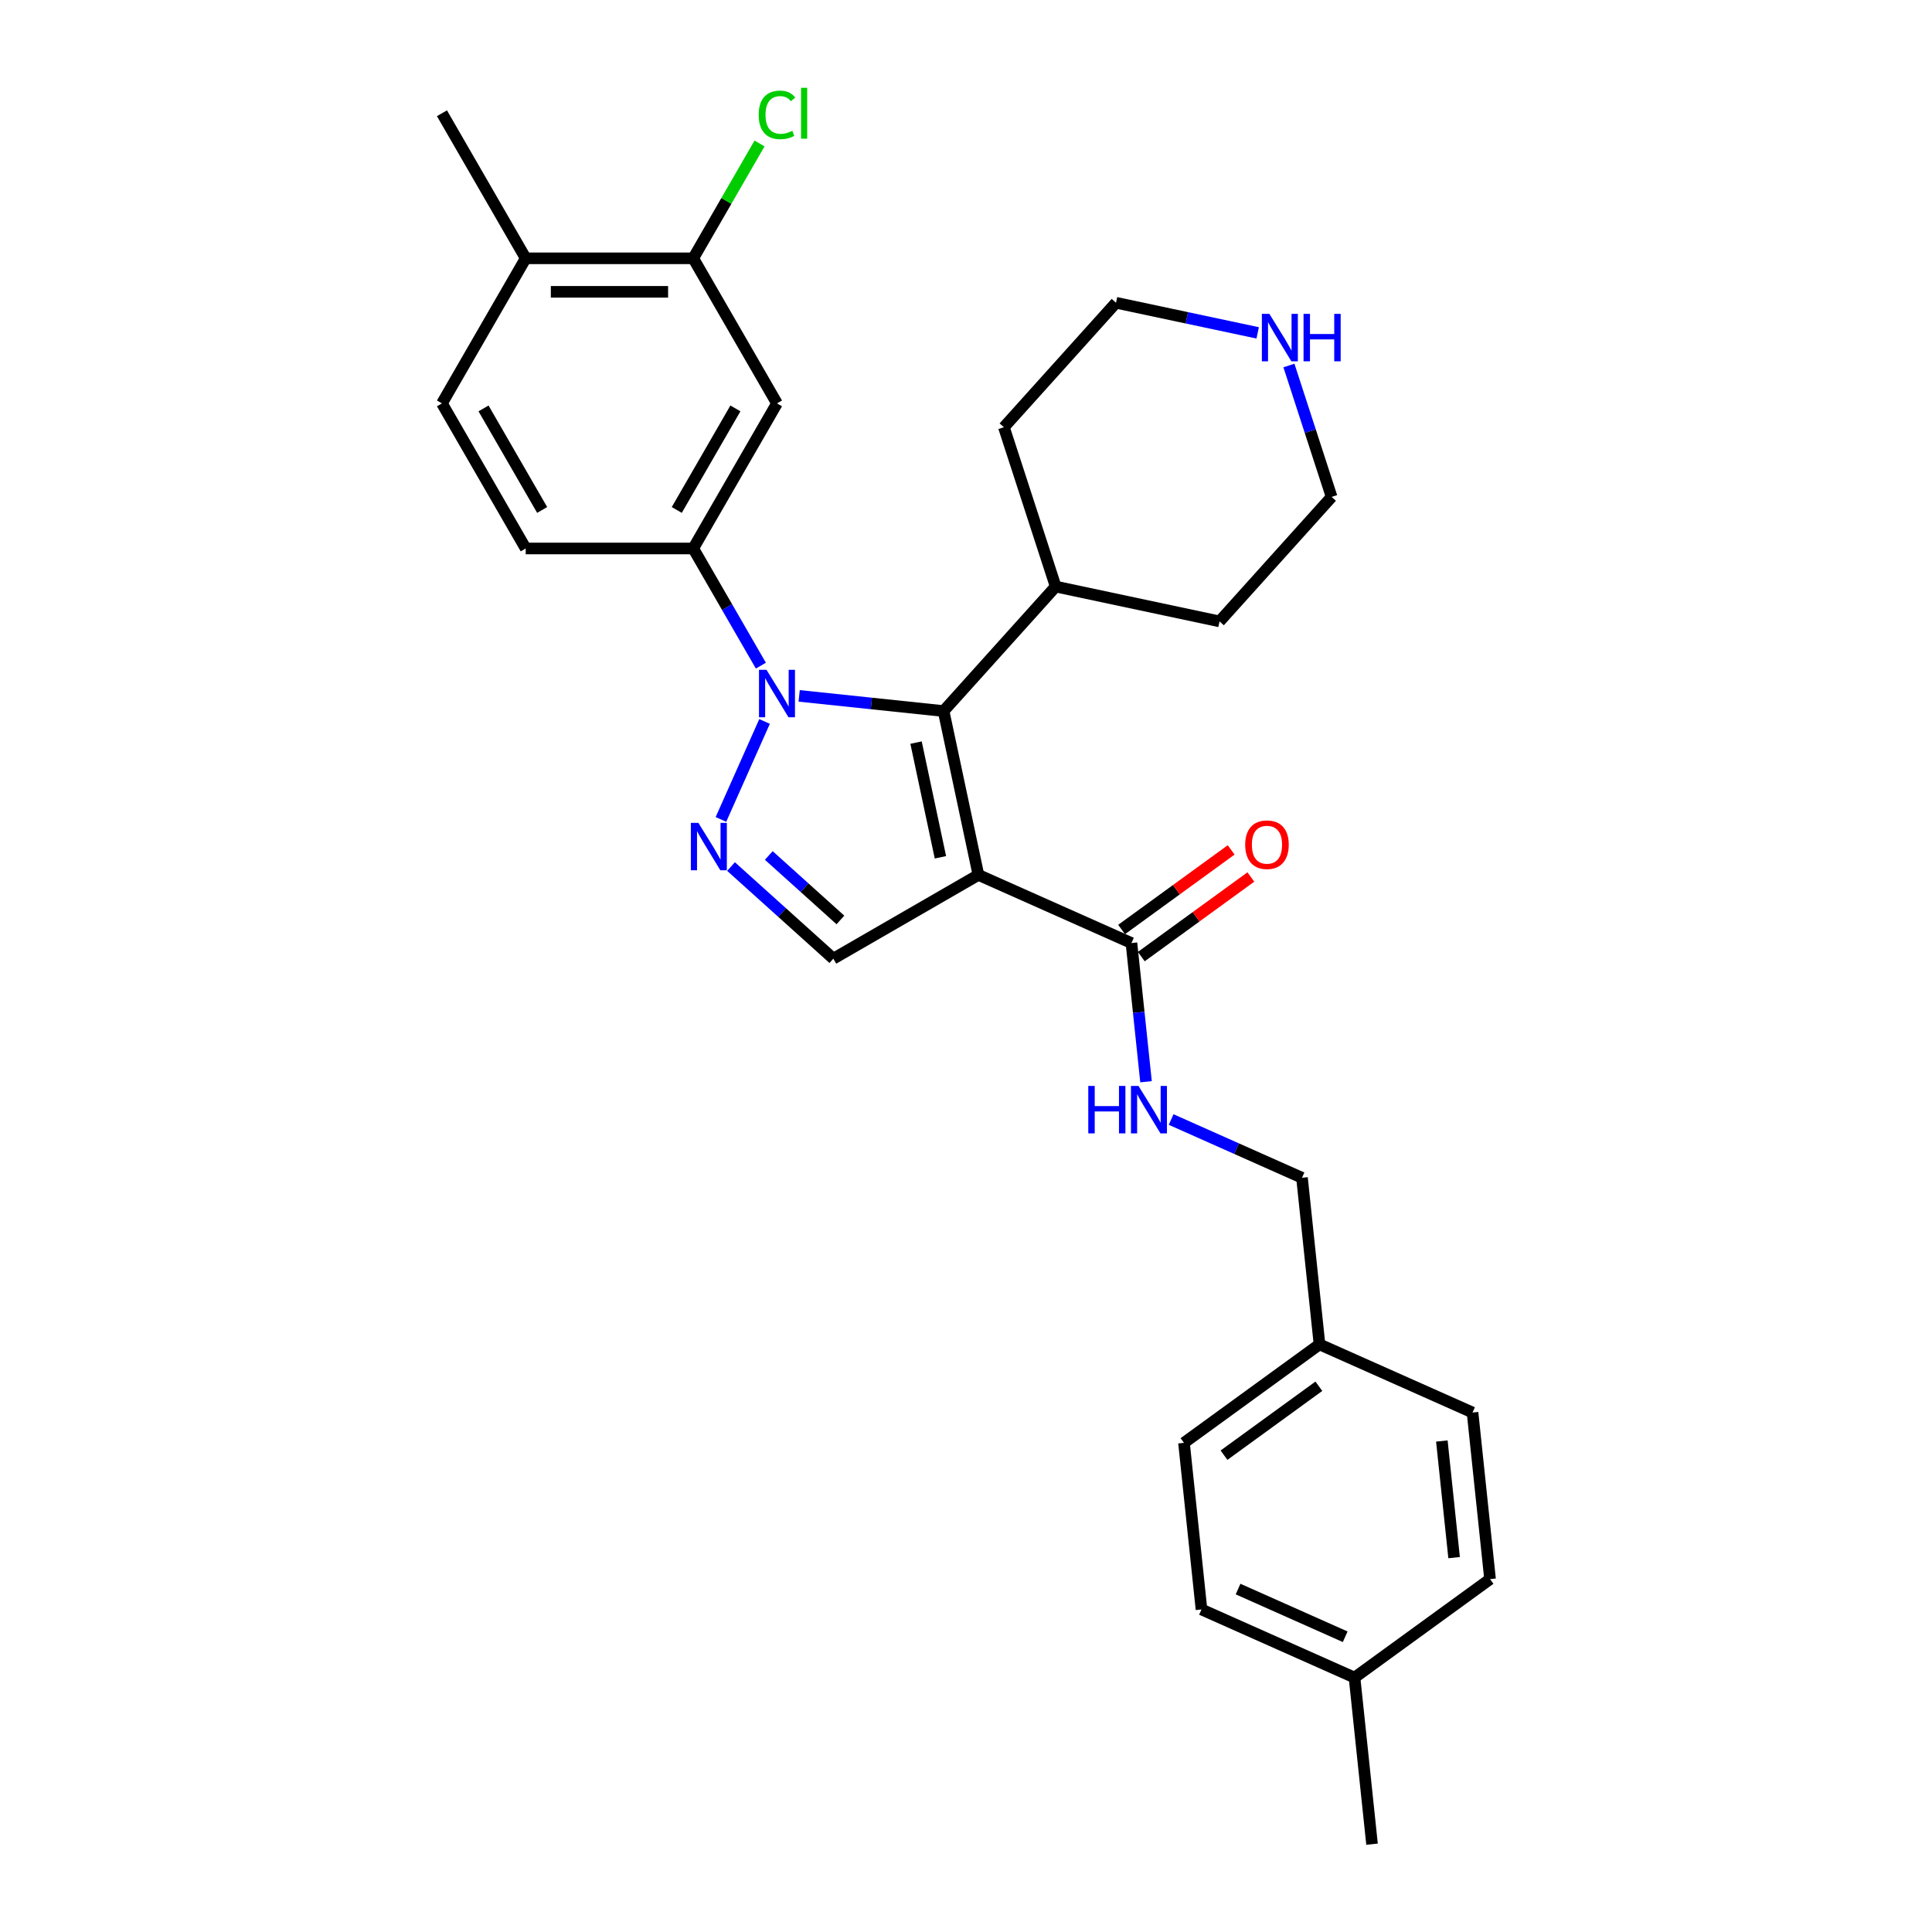 <?xml version='1.0' encoding='iso-8859-1'?>
<svg version='1.1' baseProfile='full'
              xmlns='http://www.w3.org/2000/svg'
                      xmlns:rdkit='http://www.rdkit.org/xml'
                      xmlns:xlink='http://www.w3.org/1999/xlink'
                  xml:space='preserve'
width='1000px' height='1000px' viewBox='0 0 1000 1000'>
<!-- END OF HEADER -->
<rect style='opacity:1.0;fill:#FFFFFF;stroke:none' width='1000' height='1000' x='0' y='0'> </rect>
<path class='bond-1' d='M 506.425,452.853 L 488.398,368.041' style='fill:none;fill-rule:evenodd;stroke:#000000;stroke-width:6px;stroke-linecap:butt;stroke-linejoin:miter;stroke-opacity:1' />
<path class='bond-1' d='M 486.759,443.737 L 474.14,384.368' style='fill:none;fill-rule:evenodd;stroke:#000000;stroke-width:6px;stroke-linecap:butt;stroke-linejoin:miter;stroke-opacity:1' />
<path class='bond-3' d='M 506.425,452.853 L 431.335,496.206' style='fill:none;fill-rule:evenodd;stroke:#000000;stroke-width:6px;stroke-linecap:butt;stroke-linejoin:miter;stroke-opacity:1' />
<path class='bond-4' d='M 506.425,452.853 L 585.636,488.12' style='fill:none;fill-rule:evenodd;stroke:#000000;stroke-width:6px;stroke-linecap:butt;stroke-linejoin:miter;stroke-opacity:1' />
<path class='bond-0' d='M 413.646,360.184 L 451.022,364.113' style='fill:none;fill-rule:evenodd;stroke:#0000FF;stroke-width:6px;stroke-linecap:butt;stroke-linejoin:miter;stroke-opacity:1' />
<path class='bond-0' d='M 451.022,364.113 L 488.398,368.041' style='fill:none;fill-rule:evenodd;stroke:#000000;stroke-width:6px;stroke-linecap:butt;stroke-linejoin:miter;stroke-opacity:1' />
<path class='bond-5' d='M 393.826,344.532 L 376.32,314.21' style='fill:none;fill-rule:evenodd;stroke:#0000FF;stroke-width:6px;stroke-linecap:butt;stroke-linejoin:miter;stroke-opacity:1' />
<path class='bond-5' d='M 376.32,314.21 L 358.813,283.887' style='fill:none;fill-rule:evenodd;stroke:#000000;stroke-width:6px;stroke-linecap:butt;stroke-linejoin:miter;stroke-opacity:1' />
<path class='bond-29' d='M 395.735,373.423 L 373.155,424.138' style='fill:none;fill-rule:evenodd;stroke:#0000FF;stroke-width:6px;stroke-linecap:butt;stroke-linejoin:miter;stroke-opacity:1' />
<path class='bond-9' d='M 488.398,368.041 L 546.416,303.605' style='fill:none;fill-rule:evenodd;stroke:#000000;stroke-width:6px;stroke-linecap:butt;stroke-linejoin:miter;stroke-opacity:1' />
<path class='bond-2' d='M 378.38,448.525 L 404.857,472.366' style='fill:none;fill-rule:evenodd;stroke:#0000FF;stroke-width:6px;stroke-linecap:butt;stroke-linejoin:miter;stroke-opacity:1' />
<path class='bond-2' d='M 404.857,472.366 L 431.335,496.206' style='fill:none;fill-rule:evenodd;stroke:#000000;stroke-width:6px;stroke-linecap:butt;stroke-linejoin:miter;stroke-opacity:1' />
<path class='bond-2' d='M 397.927,442.79 L 416.461,459.478' style='fill:none;fill-rule:evenodd;stroke:#0000FF;stroke-width:6px;stroke-linecap:butt;stroke-linejoin:miter;stroke-opacity:1' />
<path class='bond-2' d='M 416.461,459.478 L 434.996,476.167' style='fill:none;fill-rule:evenodd;stroke:#000000;stroke-width:6px;stroke-linecap:butt;stroke-linejoin:miter;stroke-opacity:1' />
<path class='bond-8' d='M 585.636,488.12 L 589.409,524.013' style='fill:none;fill-rule:evenodd;stroke:#000000;stroke-width:6px;stroke-linecap:butt;stroke-linejoin:miter;stroke-opacity:1' />
<path class='bond-8' d='M 589.409,524.013 L 593.181,559.906' style='fill:none;fill-rule:evenodd;stroke:#0000FF;stroke-width:6px;stroke-linecap:butt;stroke-linejoin:miter;stroke-opacity:1' />
<path class='bond-13' d='M 590.733,495.135 L 619.086,474.534' style='fill:none;fill-rule:evenodd;stroke:#000000;stroke-width:6px;stroke-linecap:butt;stroke-linejoin:miter;stroke-opacity:1' />
<path class='bond-13' d='M 619.086,474.534 L 647.44,453.934' style='fill:none;fill-rule:evenodd;stroke:#FF0000;stroke-width:6px;stroke-linecap:butt;stroke-linejoin:miter;stroke-opacity:1' />
<path class='bond-13' d='M 580.54,481.105 L 608.893,460.505' style='fill:none;fill-rule:evenodd;stroke:#000000;stroke-width:6px;stroke-linecap:butt;stroke-linejoin:miter;stroke-opacity:1' />
<path class='bond-13' d='M 608.893,460.505 L 637.247,439.905' style='fill:none;fill-rule:evenodd;stroke:#FF0000;stroke-width:6px;stroke-linecap:butt;stroke-linejoin:miter;stroke-opacity:1' />
<path class='bond-6' d='M 358.813,283.887 L 402.166,208.797' style='fill:none;fill-rule:evenodd;stroke:#000000;stroke-width:6px;stroke-linecap:butt;stroke-linejoin:miter;stroke-opacity:1' />
<path class='bond-6' d='M 350.298,263.953 L 380.645,211.39' style='fill:none;fill-rule:evenodd;stroke:#000000;stroke-width:6px;stroke-linecap:butt;stroke-linejoin:miter;stroke-opacity:1' />
<path class='bond-11' d='M 358.813,283.887 L 272.106,283.887' style='fill:none;fill-rule:evenodd;stroke:#000000;stroke-width:6px;stroke-linecap:butt;stroke-linejoin:miter;stroke-opacity:1' />
<path class='bond-7' d='M 402.166,208.797 L 358.813,133.707' style='fill:none;fill-rule:evenodd;stroke:#000000;stroke-width:6px;stroke-linecap:butt;stroke-linejoin:miter;stroke-opacity:1' />
<path class='bond-16' d='M 358.813,133.707 L 375.974,103.983' style='fill:none;fill-rule:evenodd;stroke:#000000;stroke-width:6px;stroke-linecap:butt;stroke-linejoin:miter;stroke-opacity:1' />
<path class='bond-16' d='M 375.974,103.983 L 393.136,74.258' style='fill:none;fill-rule:evenodd;stroke:#00CC00;stroke-width:6px;stroke-linecap:butt;stroke-linejoin:miter;stroke-opacity:1' />
<path class='bond-32' d='M 358.813,133.707 L 272.106,133.707' style='fill:none;fill-rule:evenodd;stroke:#000000;stroke-width:6px;stroke-linecap:butt;stroke-linejoin:miter;stroke-opacity:1' />
<path class='bond-32' d='M 345.807,151.048 L 285.112,151.048' style='fill:none;fill-rule:evenodd;stroke:#000000;stroke-width:6px;stroke-linecap:butt;stroke-linejoin:miter;stroke-opacity:1' />
<path class='bond-15' d='M 606.179,579.463 L 640.045,594.541' style='fill:none;fill-rule:evenodd;stroke:#0000FF;stroke-width:6px;stroke-linecap:butt;stroke-linejoin:miter;stroke-opacity:1' />
<path class='bond-15' d='M 640.045,594.541 L 673.91,609.618' style='fill:none;fill-rule:evenodd;stroke:#000000;stroke-width:6px;stroke-linecap:butt;stroke-linejoin:miter;stroke-opacity:1' />
<path class='bond-26' d='M 546.416,303.605 L 519.622,221.142' style='fill:none;fill-rule:evenodd;stroke:#000000;stroke-width:6px;stroke-linecap:butt;stroke-linejoin:miter;stroke-opacity:1' />
<path class='bond-27' d='M 546.416,303.605 L 631.228,321.633' style='fill:none;fill-rule:evenodd;stroke:#000000;stroke-width:6px;stroke-linecap:butt;stroke-linejoin:miter;stroke-opacity:1' />
<path class='bond-10' d='M 667.146,189.179 L 678.196,223.188' style='fill:none;fill-rule:evenodd;stroke:#0000FF;stroke-width:6px;stroke-linecap:butt;stroke-linejoin:miter;stroke-opacity:1' />
<path class='bond-10' d='M 678.196,223.188 L 689.246,257.197' style='fill:none;fill-rule:evenodd;stroke:#000000;stroke-width:6px;stroke-linecap:butt;stroke-linejoin:miter;stroke-opacity:1' />
<path class='bond-30' d='M 650.973,172.294 L 614.307,164.5' style='fill:none;fill-rule:evenodd;stroke:#0000FF;stroke-width:6px;stroke-linecap:butt;stroke-linejoin:miter;stroke-opacity:1' />
<path class='bond-30' d='M 614.307,164.5 L 577.641,156.707' style='fill:none;fill-rule:evenodd;stroke:#000000;stroke-width:6px;stroke-linecap:butt;stroke-linejoin:miter;stroke-opacity:1' />
<path class='bond-14' d='M 272.106,283.887 L 228.753,208.797' style='fill:none;fill-rule:evenodd;stroke:#000000;stroke-width:6px;stroke-linecap:butt;stroke-linejoin:miter;stroke-opacity:1' />
<path class='bond-14' d='M 280.621,263.953 L 250.274,211.39' style='fill:none;fill-rule:evenodd;stroke:#000000;stroke-width:6px;stroke-linecap:butt;stroke-linejoin:miter;stroke-opacity:1' />
<path class='bond-12' d='M 272.106,133.707 L 228.753,208.797' style='fill:none;fill-rule:evenodd;stroke:#000000;stroke-width:6px;stroke-linecap:butt;stroke-linejoin:miter;stroke-opacity:1' />
<path class='bond-25' d='M 272.106,133.707 L 228.753,58.617' style='fill:none;fill-rule:evenodd;stroke:#000000;stroke-width:6px;stroke-linecap:butt;stroke-linejoin:miter;stroke-opacity:1' />
<path class='bond-17' d='M 673.91,609.618 L 682.973,695.85' style='fill:none;fill-rule:evenodd;stroke:#000000;stroke-width:6px;stroke-linecap:butt;stroke-linejoin:miter;stroke-opacity:1' />
<path class='bond-19' d='M 682.973,695.85 L 762.184,731.117' style='fill:none;fill-rule:evenodd;stroke:#000000;stroke-width:6px;stroke-linecap:butt;stroke-linejoin:miter;stroke-opacity:1' />
<path class='bond-20' d='M 682.973,695.85 L 612.826,746.815' style='fill:none;fill-rule:evenodd;stroke:#000000;stroke-width:6px;stroke-linecap:butt;stroke-linejoin:miter;stroke-opacity:1' />
<path class='bond-20' d='M 682.644,717.524 L 633.541,753.2' style='fill:none;fill-rule:evenodd;stroke:#000000;stroke-width:6px;stroke-linecap:butt;stroke-linejoin:miter;stroke-opacity:1' />
<path class='bond-18' d='M 701.1,868.314 L 621.889,833.047' style='fill:none;fill-rule:evenodd;stroke:#000000;stroke-width:6px;stroke-linecap:butt;stroke-linejoin:miter;stroke-opacity:1' />
<path class='bond-18' d='M 696.272,847.182 L 640.824,822.495' style='fill:none;fill-rule:evenodd;stroke:#000000;stroke-width:6px;stroke-linecap:butt;stroke-linejoin:miter;stroke-opacity:1' />
<path class='bond-28' d='M 701.1,868.314 L 710.163,954.545' style='fill:none;fill-rule:evenodd;stroke:#000000;stroke-width:6px;stroke-linecap:butt;stroke-linejoin:miter;stroke-opacity:1' />
<path class='bond-31' d='M 701.1,868.314 L 771.247,817.349' style='fill:none;fill-rule:evenodd;stroke:#000000;stroke-width:6px;stroke-linecap:butt;stroke-linejoin:miter;stroke-opacity:1' />
<path class='bond-21' d='M 762.184,731.117 L 771.247,817.349' style='fill:none;fill-rule:evenodd;stroke:#000000;stroke-width:6px;stroke-linecap:butt;stroke-linejoin:miter;stroke-opacity:1' />
<path class='bond-21' d='M 746.297,745.864 L 752.641,806.227' style='fill:none;fill-rule:evenodd;stroke:#000000;stroke-width:6px;stroke-linecap:butt;stroke-linejoin:miter;stroke-opacity:1' />
<path class='bond-22' d='M 612.826,746.815 L 621.889,833.047' style='fill:none;fill-rule:evenodd;stroke:#000000;stroke-width:6px;stroke-linecap:butt;stroke-linejoin:miter;stroke-opacity:1' />
<path class='bond-23' d='M 689.246,257.197 L 631.228,321.633' style='fill:none;fill-rule:evenodd;stroke:#000000;stroke-width:6px;stroke-linecap:butt;stroke-linejoin:miter;stroke-opacity:1' />
<path class='bond-24' d='M 577.641,156.707 L 519.622,221.142' style='fill:none;fill-rule:evenodd;stroke:#000000;stroke-width:6px;stroke-linecap:butt;stroke-linejoin:miter;stroke-opacity:1' />
<path  class='atom-1' d='M 396.739 346.7
L 404.785 359.706
Q 405.583 360.989, 406.866 363.313
Q 408.149 365.637, 408.218 365.775
L 408.218 346.7
L 411.479 346.7
L 411.479 371.255
L 408.114 371.255
L 399.478 357.035
Q 398.473 355.371, 397.397 353.463
Q 396.357 351.556, 396.045 350.966
L 396.045 371.255
L 392.854 371.255
L 392.854 346.7
L 396.739 346.7
' fill='#0000FF'/>
<path  class='atom-3' d='M 361.472 425.911
L 369.518 438.917
Q 370.316 440.2, 371.599 442.524
Q 372.882 444.847, 372.952 444.986
L 372.952 425.911
L 376.212 425.911
L 376.212 450.466
L 372.848 450.466
L 364.212 436.246
Q 363.206 434.581, 362.131 432.674
Q 361.09 430.766, 360.778 430.177
L 360.778 450.466
L 357.587 450.466
L 357.587 425.911
L 361.472 425.911
' fill='#0000FF'/>
<path  class='atom-9' d='M 563.294 562.074
L 566.624 562.074
L 566.624 572.513
L 579.179 572.513
L 579.179 562.074
L 582.508 562.074
L 582.508 586.629
L 579.179 586.629
L 579.179 575.288
L 566.624 575.288
L 566.624 586.629
L 563.294 586.629
L 563.294 562.074
' fill='#0000FF'/>
<path  class='atom-9' d='M 589.272 562.074
L 597.318 575.08
Q 598.116 576.363, 599.399 578.687
Q 600.682 581.011, 600.752 581.149
L 600.752 562.074
L 604.012 562.074
L 604.012 586.629
L 600.647 586.629
L 592.011 572.409
Q 591.006 570.745, 589.931 568.837
Q 588.89 566.929, 588.578 566.34
L 588.578 586.629
L 585.387 586.629
L 585.387 562.074
L 589.272 562.074
' fill='#0000FF'/>
<path  class='atom-11' d='M 657.025 162.456
L 665.071 175.462
Q 665.869 176.746, 667.152 179.069
Q 668.435 181.393, 668.505 181.532
L 668.505 162.456
L 671.765 162.456
L 671.765 187.012
L 668.401 187.012
L 659.765 172.792
Q 658.759 171.127, 657.684 169.219
Q 656.643 167.312, 656.331 166.722
L 656.331 187.012
L 653.14 187.012
L 653.14 162.456
L 657.025 162.456
' fill='#0000FF'/>
<path  class='atom-11' d='M 674.713 162.456
L 678.042 162.456
L 678.042 172.896
L 690.598 172.896
L 690.598 162.456
L 693.927 162.456
L 693.927 187.012
L 690.598 187.012
L 690.598 175.67
L 678.042 175.67
L 678.042 187.012
L 674.713 187.012
L 674.713 162.456
' fill='#0000FF'/>
<path  class='atom-14' d='M 644.511 437.224
Q 644.511 431.328, 647.425 428.033
Q 650.338 424.738, 655.783 424.738
Q 661.228 424.738, 664.142 428.033
Q 667.055 431.328, 667.055 437.224
Q 667.055 443.19, 664.107 446.589
Q 661.159 449.953, 655.783 449.953
Q 650.373 449.953, 647.425 446.589
Q 644.511 443.224, 644.511 437.224
M 655.783 447.178
Q 659.529 447.178, 661.541 444.681
Q 663.587 442.149, 663.587 437.224
Q 663.587 432.403, 661.541 429.976
Q 659.529 427.513, 655.783 427.513
Q 652.038 427.513, 649.991 429.941
Q 647.98 432.369, 647.98 437.224
Q 647.98 442.184, 649.991 444.681
Q 652.038 447.178, 655.783 447.178
' fill='#FF0000'/>
<path  class='atom-17' d='M 392.698 59.466
Q 392.698 53.362, 395.542 50.171
Q 398.421 46.946, 403.866 46.946
Q 408.929 46.946, 411.635 50.518
L 409.346 52.391
Q 407.369 49.79, 403.866 49.79
Q 400.155 49.79, 398.178 52.287
Q 396.236 54.749, 396.236 59.466
Q 396.236 64.322, 398.247 66.819
Q 400.294 69.316, 404.247 69.316
Q 406.953 69.316, 410.109 67.686
L 411.08 70.287
Q 409.797 71.12, 407.854 71.605
Q 405.912 72.091, 403.762 72.091
Q 398.421 72.091, 395.542 68.831
Q 392.698 65.57, 392.698 59.466
' fill='#00CC00'/>
<path  class='atom-17' d='M 414.617 45.455
L 417.808 45.455
L 417.808 71.779
L 414.617 71.779
L 414.617 45.455
' fill='#00CC00'/>
</svg>
